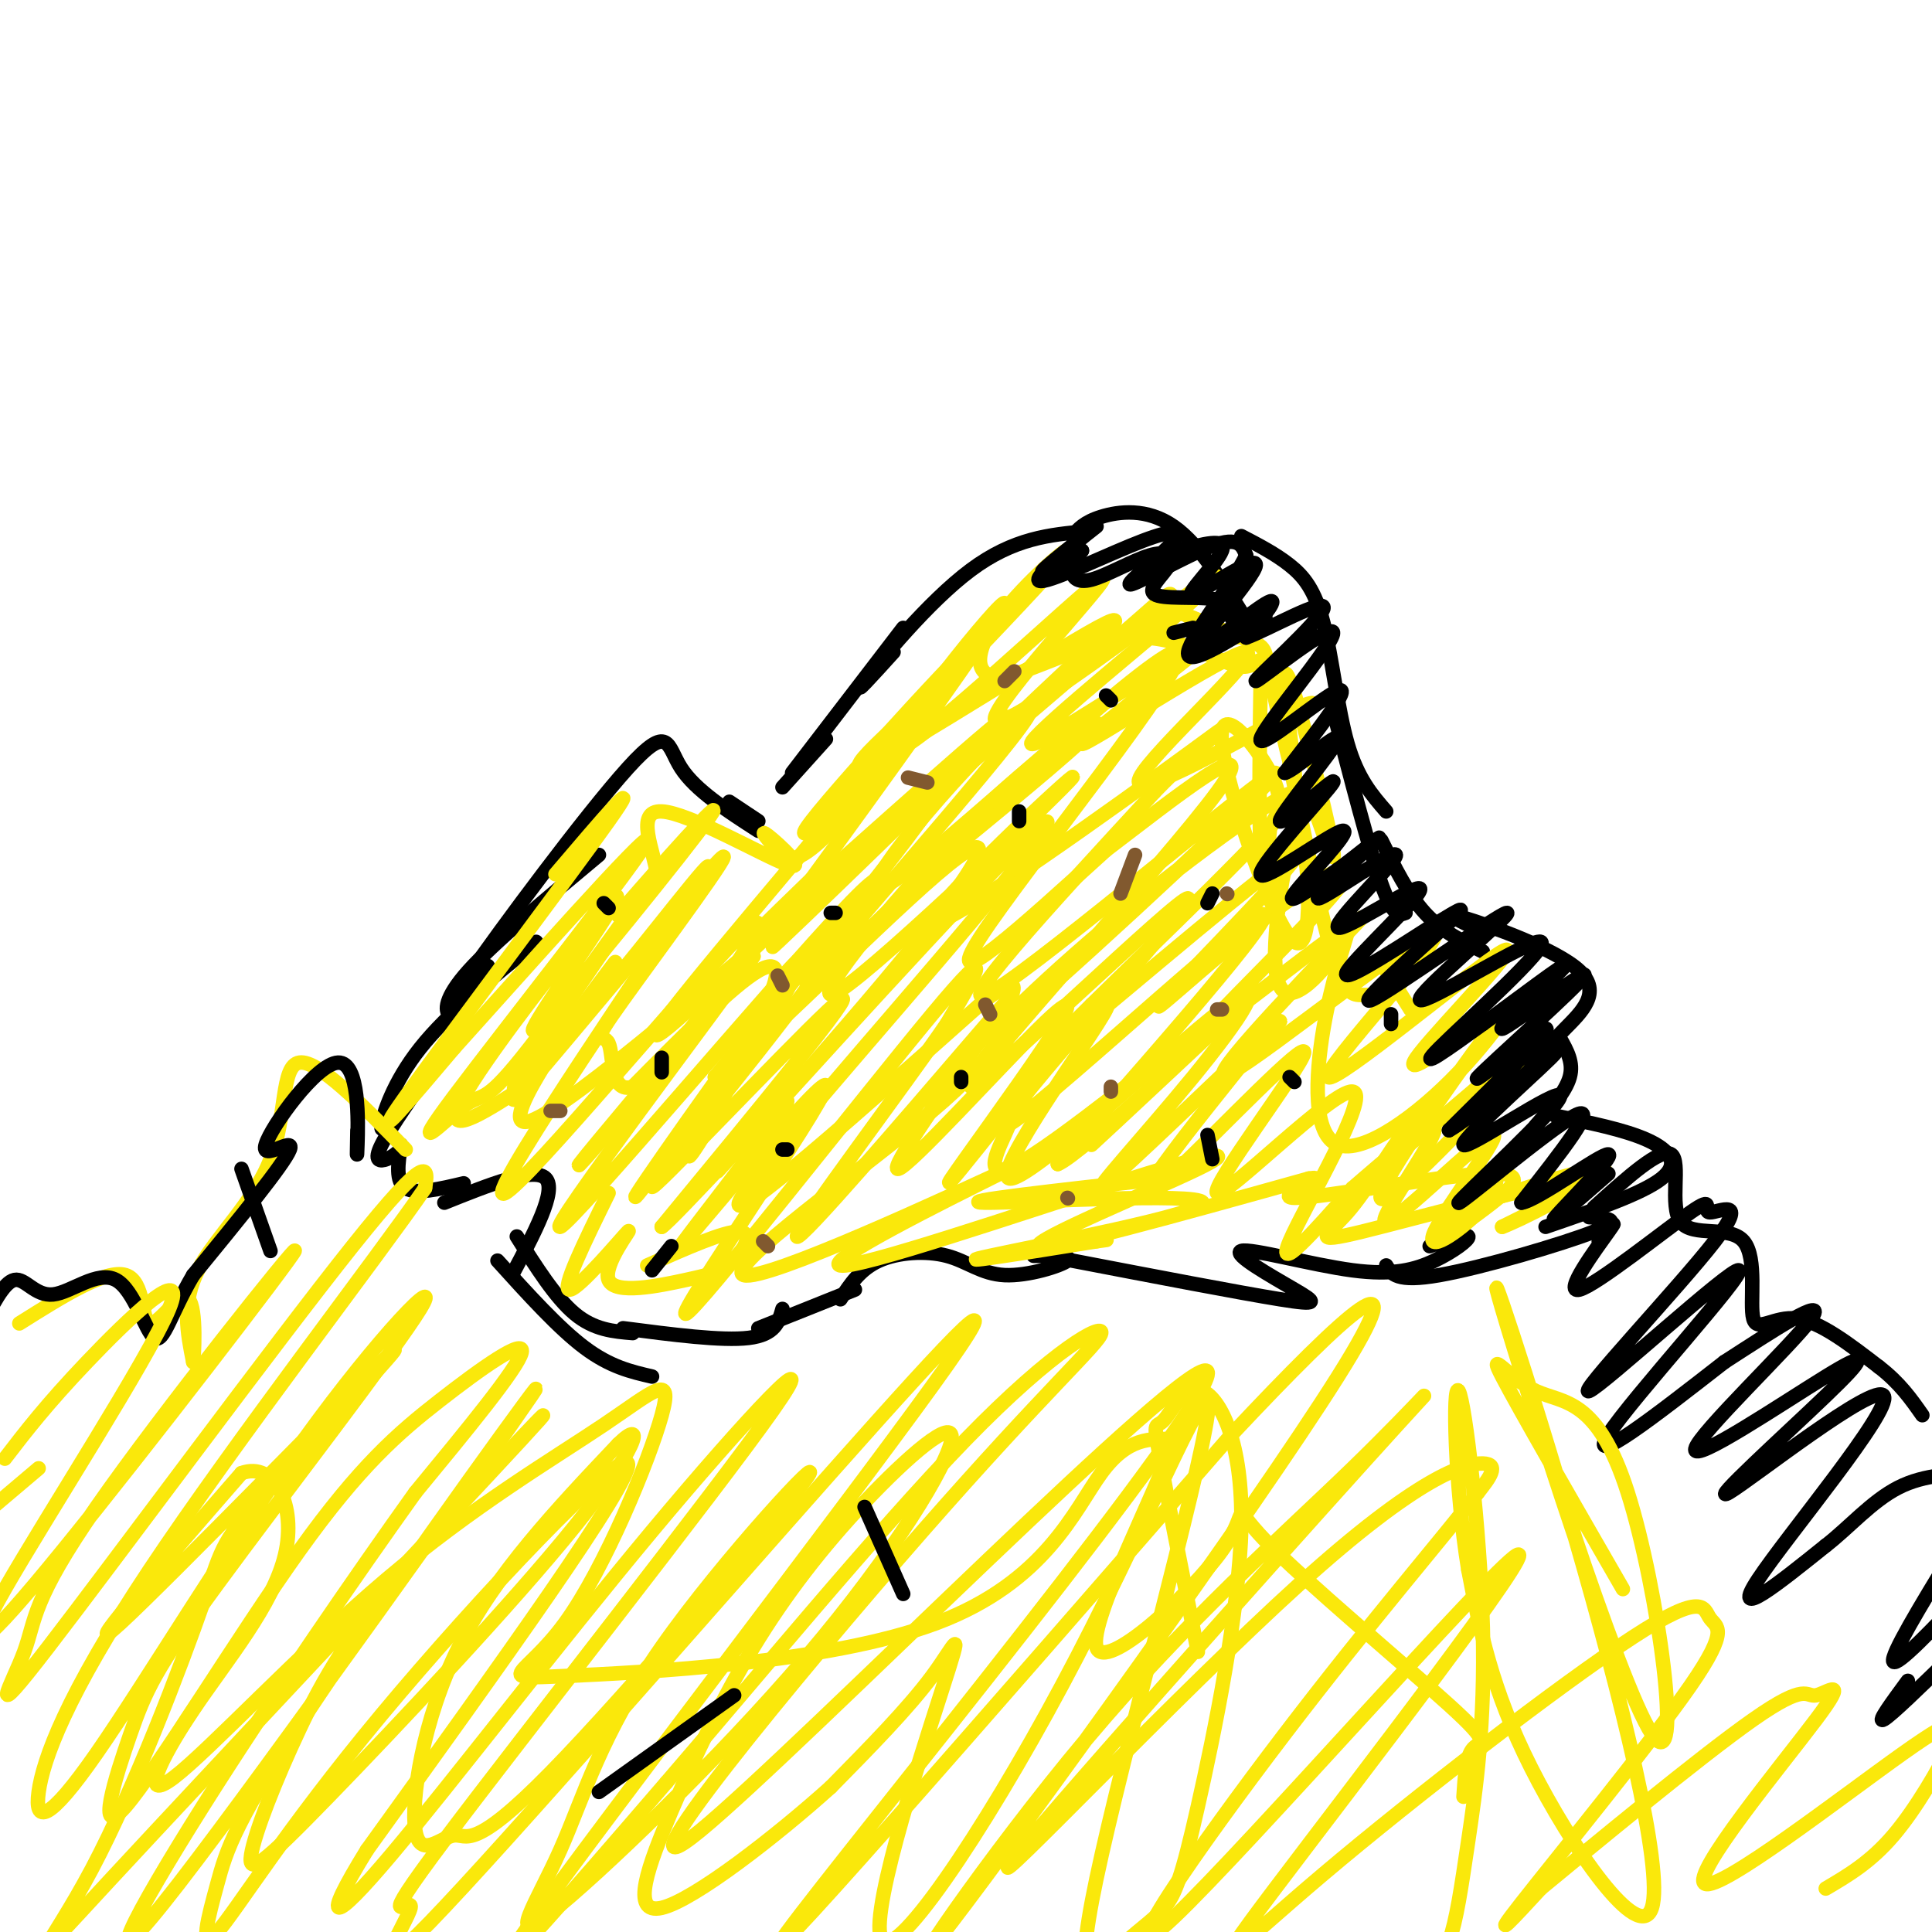 <svg viewBox='0 0 400 400' version='1.1' xmlns='http://www.w3.org/2000/svg' xmlns:xlink='http://www.w3.org/1999/xlink'><g fill='none' stroke='#000000' stroke-width='3' stroke-linecap='round' stroke-linejoin='round'><path d='M214,260c4.166,-0.033 8.332,-0.067 7,1c-1.332,1.067 -8.161,3.234 -13,3c-4.839,-0.234 -7.687,-2.871 -12,-4c-4.313,-1.129 -10.089,-0.751 -14,1c-3.911,1.751 -5.955,4.876 -8,8'/><path d='M177,267c0.000,0.000 -20.000,8.000 -20,8'/><path d='M162,271c-0.750,2.667 -1.500,5.333 -7,6c-5.500,0.667 -15.750,-0.667 -26,-2'/><path d='M131,276c-4.000,-0.333 -8.000,-0.667 -12,-4c-4.000,-3.333 -8.000,-9.667 -12,-16'/><path d='M106,264c4.667,-8.750 9.333,-17.500 7,-20c-2.333,-2.500 -11.667,1.250 -21,5'/><path d='M96,245c-4.917,1.167 -9.833,2.333 -12,1c-2.167,-1.333 -1.583,-5.167 -1,-9'/><path d='M83,238c-0.889,0.778 -1.778,1.556 -3,2c-1.222,0.444 -2.778,0.556 -1,-3c1.778,-3.556 6.889,-10.778 12,-18'/><path d='M82,230c-1.622,2.556 -3.244,5.111 -3,3c0.244,-2.111 2.356,-8.889 8,-16c5.644,-7.111 14.822,-14.556 24,-22'/><path d='M96,208c-1.111,1.311 -2.222,2.622 -3,2c-0.778,-0.622 -1.222,-3.178 4,-9c5.222,-5.822 16.111,-14.911 27,-24'/><path d='M101,200c-5.190,5.631 -10.381,11.262 -4,2c6.381,-9.262 24.333,-33.417 33,-43c8.667,-9.583 8.048,-4.595 11,0c2.952,4.595 9.476,8.798 16,13'/><path d='M151,166c0.000,0.000 6.000,4.000 6,4'/><path d='M162,163c0.000,0.000 9.000,-10.000 9,-10'/><path d='M164,160c0.000,0.000 23.000,-30.000 23,-30'/><path d='M185,135c-4.444,4.911 -8.889,9.822 -6,6c2.889,-3.822 13.111,-16.378 22,-23c8.889,-6.622 16.444,-7.311 24,-8'/><path d='M222,111c1.222,-1.444 2.444,-2.889 6,-4c3.556,-1.111 9.444,-1.889 15,2c5.556,3.889 10.778,12.444 16,21'/><path d='M257,111c3.536,1.839 7.071,3.679 10,6c2.929,2.321 5.250,5.125 7,12c1.750,6.875 2.929,17.821 5,25c2.071,7.179 5.036,10.589 8,14'/><path d='M276,147c3.750,14.500 7.500,29.000 10,36c2.500,7.000 3.750,6.500 5,6'/><path d='M286,174c2.750,5.583 5.500,11.167 9,15c3.500,3.833 7.750,5.917 12,8'/><path d='M305,192c-3.601,-1.786 -7.202,-3.571 -2,-2c5.202,1.571 19.208,6.500 24,11c4.792,4.500 0.369,8.571 -3,12c-3.369,3.429 -5.685,6.214 -8,9'/><path d='M323,215c1.417,2.500 2.833,5.000 2,8c-0.833,3.000 -3.917,6.500 -7,10'/><path d='M322,231c7.156,1.444 14.311,2.889 19,5c4.689,2.111 6.911,4.889 3,8c-3.911,3.111 -13.956,6.556 -24,10'/><path d='M329,252c3.733,0.222 7.467,0.444 1,3c-6.467,2.556 -23.133,7.444 -32,9c-8.867,1.556 -9.933,-0.222 -11,-2'/><path d='M296,258c3.866,-1.303 7.732,-2.606 8,-2c0.268,0.606 -3.061,3.121 -7,5c-3.939,1.879 -8.489,3.122 -17,2c-8.511,-1.122 -20.982,-4.610 -23,-4c-2.018,0.610 6.418,5.318 11,8c4.582,2.682 5.309,3.338 -3,2c-8.309,-1.338 -25.655,-4.669 -43,-8'/></g>
<g fill='none' stroke='#fae80b' stroke-width='3' stroke-linecap='round' stroke-linejoin='round'><path d='M115,181c9.533,-11.200 19.067,-22.400 11,-11c-8.067,11.400 -33.733,45.400 -42,57c-8.267,11.600 0.867,0.800 10,-10'/><path d='M94,217c13.050,-14.475 40.676,-45.664 40,-43c-0.676,2.664 -29.653,39.180 -40,53c-10.347,13.820 -2.065,4.943 2,2c4.065,-2.943 3.914,0.046 12,-10c8.086,-10.046 24.408,-33.128 23,-31c-1.408,2.128 -20.545,29.465 -24,36c-3.455,6.535 8.773,-7.733 21,-22'/><path d='M128,202c10.065,-12.165 24.726,-31.578 16,-18c-8.726,13.578 -40.841,60.147 -40,63c0.841,2.853 34.638,-38.008 47,-51c12.362,-12.992 3.290,1.887 -8,17c-11.290,15.113 -24.797,30.461 -23,28c1.797,-2.461 18.899,-22.730 36,-43'/><path d='M156,198c-7.097,10.188 -42.839,57.159 -40,56c2.839,-1.159 44.261,-50.449 59,-66c14.739,-15.551 2.796,2.636 -12,22c-14.796,19.364 -32.445,39.906 -27,35c5.445,-4.906 33.984,-35.259 38,-38c4.016,-2.741 -16.492,22.129 -37,47'/><path d='M137,254c2.172,-1.251 26.102,-27.879 26,-26c-0.102,1.879 -24.234,32.266 -22,30c2.234,-2.266 30.836,-37.185 30,-33c-0.836,4.185 -31.110,47.473 -29,47c2.110,-0.473 36.603,-44.707 51,-62c14.397,-17.293 8.699,-7.647 3,2'/><path d='M196,212c-8.506,12.439 -31.272,42.535 -31,44c0.272,1.465 23.580,-25.703 35,-39c11.420,-13.297 10.951,-12.723 4,-3c-6.951,9.723 -20.385,28.594 -18,28c2.385,-0.594 20.588,-20.654 29,-29c8.412,-8.346 7.034,-4.978 1,4c-6.034,8.978 -16.724,23.565 -19,27c-2.276,3.435 3.862,-4.283 10,-12'/><path d='M207,232c8.454,-9.785 24.591,-28.248 22,-23c-2.591,5.248 -23.908,34.206 -20,35c3.908,0.794 33.042,-26.577 44,-35c10.958,-8.423 3.741,2.103 -6,14c-9.741,11.897 -22.007,25.165 -18,22c4.007,-3.165 24.288,-22.761 32,-30c7.712,-7.239 2.856,-2.119 -2,3'/><path d='M259,218c-4.030,5.062 -13.104,16.215 -18,23c-4.896,6.785 -5.613,9.200 3,1c8.613,-8.200 26.557,-27.015 26,-24c-0.557,3.015 -19.613,27.860 -18,29c1.613,1.140 23.896,-21.424 28,-21c4.104,0.424 -9.970,23.835 -13,31c-3.030,7.165 4.985,-1.918 13,-11'/><path d='M280,246c6.888,-5.955 17.607,-15.342 17,-12c-0.607,3.342 -12.541,19.415 -10,19c2.541,-0.415 19.557,-17.317 22,-18c2.443,-0.683 -9.689,14.855 -12,20c-2.311,5.145 5.197,-0.101 9,-4c3.803,-3.899 3.902,-6.449 4,-9'/><path d='M306,212c-8.369,6.022 -16.738,12.044 -12,6c4.738,-6.044 22.585,-24.156 17,-21c-5.585,3.156 -34.600,27.578 -36,26c-1.400,-1.578 24.815,-29.156 22,-30c-2.815,-0.844 -34.662,25.044 -42,29c-7.338,3.956 9.831,-14.022 27,-32'/><path d='M282,190c-4.816,1.995 -30.355,22.984 -32,23c-1.645,0.016 20.606,-20.941 27,-29c6.394,-8.059 -3.068,-3.220 -15,6c-11.932,9.220 -26.332,22.822 -21,17c5.332,-5.822 30.397,-31.067 27,-30c-3.397,1.067 -35.256,28.448 -47,38c-11.744,9.552 -3.372,1.276 5,-7'/><path d='M226,208c12.077,-11.910 39.768,-38.186 42,-43c2.232,-4.814 -20.996,11.834 -39,27c-18.004,15.166 -30.785,28.849 -17,17c13.785,-11.849 54.134,-49.228 52,-49c-2.134,0.228 -46.753,38.065 -58,45c-11.247,6.935 10.876,-17.033 33,-41'/><path d='M239,164c10.608,-10.990 20.628,-17.965 7,-8c-13.628,9.965 -50.905,36.870 -53,35c-2.095,-1.870 30.991,-32.515 29,-30c-1.991,2.515 -39.059,38.190 -48,44c-8.941,5.810 10.247,-18.243 26,-34c15.753,-15.757 28.072,-23.216 27,-21c-1.072,2.216 -15.536,14.108 -30,26'/><path d='M197,176c-14.777,14.009 -36.718,36.032 -28,25c8.718,-11.032 48.096,-55.119 44,-54c-4.096,1.119 -51.665,47.444 -53,49c-1.335,1.556 43.564,-41.658 48,-47c4.436,-5.342 -31.590,27.188 -45,39c-13.410,11.812 -4.205,2.906 5,-6'/><path d='M168,182c11.993,-16.385 39.477,-54.348 40,-57c0.523,-2.652 -25.915,30.008 -22,30c3.915,-0.008 38.183,-32.682 42,-35c3.817,-2.318 -22.819,25.722 -22,29c0.819,3.278 29.091,-18.206 40,-26c10.909,-7.794 4.454,-1.897 -2,4'/><path d='M244,127c-10.047,8.620 -34.164,28.170 -30,27c4.164,-1.170 36.607,-23.059 38,-23c1.393,0.059 -28.266,22.067 -28,23c0.266,0.933 30.456,-19.210 34,-19c3.544,0.210 -19.559,20.774 -22,26c-2.441,5.226 15.779,-4.887 34,-15'/><path d='M270,146c4.667,-1.667 -0.667,1.667 -6,5'/><path d='M241,244c-22.167,2.458 -44.333,4.917 -37,5c7.333,0.083 44.167,-2.208 45,0c0.833,2.208 -34.333,8.917 -44,11c-9.667,2.083 6.167,-0.458 22,-3'/><path d='M227,257c3.667,-0.500 1.833,-0.250 0,0'/><path d='M134,262c7.987,-3.548 15.973,-7.095 19,-7c3.027,0.095 1.093,3.833 -1,6c-2.093,2.167 -4.345,2.763 -10,4c-5.655,1.237 -14.712,3.115 -16,0c-1.288,-3.115 5.192,-11.223 4,-10c-1.192,1.223 -10.055,11.778 -12,12c-1.945,0.222 3.027,-9.889 8,-20'/><path d='M110,224c-9.009,5.893 -18.018,11.785 -15,5c3.018,-6.785 18.063,-26.249 26,-36c7.937,-9.751 8.765,-9.790 3,-1c-5.765,8.790 -18.123,26.408 -12,20c6.123,-6.408 30.725,-36.840 35,-43c4.275,-6.160 -11.779,11.954 -17,18c-5.221,6.046 0.389,0.023 6,-6'/><path d='M136,181c-0.493,-4.647 -4.724,-13.263 1,-13c5.724,0.263 21.403,9.406 26,11c4.597,1.594 -1.887,-4.360 -4,-6c-2.113,-1.640 0.145,1.035 2,3c1.855,1.965 3.307,3.221 9,-2c5.693,-5.221 15.627,-16.920 19,-21c3.373,-4.080 0.187,-0.540 -3,3'/><path d='M186,156c-7.469,6.900 -24.641,22.651 -18,14c6.641,-8.651 37.094,-41.702 35,-38c-2.094,3.702 -36.737,44.157 -54,65c-17.263,20.843 -17.148,22.073 -2,8c15.148,-14.073 45.328,-43.449 48,-43c2.672,0.449 -22.164,30.725 -47,61'/><path d='M148,223c2.559,0.030 32.457,-30.396 46,-42c13.543,-11.604 10.732,-4.385 -5,15c-15.732,19.385 -44.384,50.938 -40,46c4.384,-4.938 41.804,-46.365 58,-63c16.196,-16.635 11.168,-8.479 -6,12c-17.168,20.479 -46.477,53.280 -48,58c-1.523,4.720 24.738,-18.640 51,-42'/><path d='M204,207c8.826,-6.379 5.390,-1.328 4,3c-1.390,4.328 -0.733,7.933 -15,20c-14.267,12.067 -43.456,32.595 -39,34c4.456,1.405 42.559,-16.313 57,-23c14.441,-6.687 5.221,-2.344 -4,2'/><path d='M207,243c-11.087,5.515 -36.805,18.304 -33,19c3.805,0.696 37.133,-10.700 57,-17c19.867,-6.300 26.272,-7.504 17,-3c-9.272,4.504 -34.221,14.715 -33,16c1.221,1.285 28.610,-6.358 56,-14'/><path d='M271,244c5.696,-0.893 -8.064,3.874 -3,4c5.064,0.126 28.954,-4.390 39,-5c10.046,-0.610 6.250,2.685 2,6c-4.250,3.315 -8.954,6.652 -11,7c-2.046,0.348 -1.436,-2.291 7,-6c8.436,-3.709 24.696,-8.488 27,-8c2.304,0.488 -9.348,6.244 -21,12'/><path d='M311,254c2.440,-0.789 19.041,-8.760 14,-9c-5.041,-0.240 -31.724,7.252 -43,10c-11.276,2.748 -7.146,0.753 -3,-4c4.146,-4.753 8.307,-12.264 12,-17c3.693,-4.736 6.917,-6.698 5,-4c-1.917,2.698 -8.976,10.057 -7,9c1.976,-1.057 12.988,-10.528 24,-20'/><path d='M313,219c3.759,-2.265 1.157,2.073 -7,11c-8.157,8.927 -21.868,22.444 -20,17c1.868,-5.444 19.316,-29.850 25,-37c5.684,-7.150 -0.397,2.957 -9,12c-8.603,9.043 -19.729,17.022 -25,15c-5.271,-2.022 -4.688,-14.044 -3,-24c1.688,-9.956 4.482,-17.844 5,-20c0.518,-2.156 -1.241,1.422 -3,5'/><path d='M276,198c-1.681,2.309 -4.384,5.583 -7,7c-2.616,1.417 -5.147,0.978 -5,-8c0.147,-8.978 2.970,-26.494 5,-24c2.030,2.494 3.266,24.998 -1,22c-4.266,-2.998 -14.033,-31.500 -15,-41c-0.967,-9.500 6.867,-0.000 10,6c3.133,6.000 1.567,8.500 0,11'/><path d='M263,171c-0.451,4.947 -1.580,11.814 -2,5c-0.420,-6.814 -0.131,-27.309 0,-35c0.131,-7.691 0.102,-2.577 -4,-3c-4.102,-0.423 -12.279,-6.381 -22,-6c-9.721,0.381 -20.987,7.102 -27,8c-6.013,0.898 -6.773,-4.028 -2,-11c4.773,-6.972 15.078,-15.992 15,-15c-0.078,0.992 -10.539,11.996 -21,23'/><path d='M200,137c-11.025,10.332 -28.087,24.662 -20,21c8.087,-3.662 41.324,-25.314 49,-29c7.676,-3.686 -10.208,10.595 -26,27c-15.792,16.405 -29.491,34.933 -16,25c13.491,-9.933 54.171,-48.328 57,-46c2.829,2.328 -32.192,45.379 -41,59c-8.808,13.621 8.596,-2.190 26,-18'/><path d='M229,176c13.293,-10.104 33.525,-26.365 23,-12c-10.525,14.365 -51.806,59.355 -51,61c0.806,1.645 43.701,-40.054 45,-39c1.299,1.054 -38.996,44.861 -38,47c0.996,2.139 43.285,-37.389 52,-43c8.715,-5.611 -16.142,22.694 -41,51'/><path d='M219,241c4.439,-1.605 36.037,-31.119 37,-32c0.963,-0.881 -28.709,26.869 -30,28c-1.291,1.131 25.798,-24.357 26,-26c0.202,-1.643 -26.484,20.558 -38,28c-11.516,7.442 -7.862,0.126 -6,-4c1.862,-4.126 1.931,-5.063 2,-6'/><path d='M176,191c-5.863,3.742 -11.727,7.484 -16,14c-4.273,6.516 -6.956,15.806 -11,24c-4.044,8.194 -9.451,15.291 -4,6c5.451,-9.291 21.759,-34.970 18,-31c-3.759,3.970 -27.585,37.590 -31,43c-3.415,5.410 13.581,-17.390 22,-31c8.419,-13.610 8.263,-18.032 3,-15c-5.263,3.032 -15.631,13.516 -26,24'/><path d='M131,225c-4.828,1.530 -3.898,-6.644 -5,-9c-1.102,-2.356 -4.236,1.106 3,-9c7.236,-10.106 24.842,-33.780 20,-29c-4.842,4.780 -32.132,38.013 -40,47c-7.868,8.987 3.685,-6.271 11,-16c7.315,-9.729 10.393,-13.927 4,-5c-6.393,8.927 -22.255,30.979 -14,28c8.255,-2.979 40.628,-30.990 73,-59'/><path d='M183,173c23.054,-19.080 44.190,-37.279 53,-45c8.810,-7.721 5.295,-4.963 8,-2c2.705,2.963 11.630,6.132 12,6c0.370,-0.132 -7.815,-3.566 -16,-7'/><path d='M240,125c1.102,0.432 11.858,5.013 17,7c5.142,1.987 4.671,1.382 6,8c1.329,6.618 4.458,20.461 5,21c0.542,0.539 -1.504,-12.227 -2,-18c-0.496,-5.773 0.559,-4.554 3,4c2.441,8.554 6.269,24.444 7,29c0.731,4.556 -1.634,-2.222 -4,-9'/><path d='M267,158c3.267,16.000 6.533,32.000 9,40c2.467,8.000 4.133,8.000 6,8c1.867,-0.000 3.933,0.000 6,0'/><path d='M287,201c0.000,0.000 5.000,8.000 5,8'/></g>
<g fill='none' stroke='#000000' stroke-width='3' stroke-linecap='round' stroke-linejoin='round'><path d='M125,187c0.000,0.000 1.000,1.000 1,1'/><path d='M137,219c0.000,0.000 0.000,3.000 0,3'/><path d='M139,258c0.000,0.000 -4.000,5.000 -4,5'/><path d='M199,223c0.000,0.000 0.000,1.000 0,1'/><path d='M211,170c0.000,0.000 0.000,-2.000 0,-2'/><path d='M229,144c0.000,0.000 1.000,1.000 1,1'/><path d='M251,185c0.000,0.000 -1.000,2.000 -1,2'/><path d='M250,235c0.000,0.000 1.000,5.000 1,5'/><path d='M163,238c0.000,0.000 -1.000,0.000 -1,0'/><path d='M172,189c0.000,0.000 1.000,0.000 1,0'/><path d='M267,223c0.000,0.000 1.000,1.000 1,1'/><path d='M288,210c0.000,0.000 0.000,2.000 0,2'/><path d='M244,114c5.007,-1.362 10.014,-2.723 9,0c-1.014,2.723 -8.048,9.531 -6,9c2.048,-0.531 13.178,-8.400 13,-6c-0.178,2.400 -11.663,15.069 -12,17c-0.337,1.931 10.475,-6.877 14,-9c3.525,-2.123 -0.238,2.438 -4,7'/><path d='M258,132c4.201,-1.460 16.704,-8.610 16,-6c-0.704,2.610 -14.614,14.981 -14,15c0.614,0.019 15.752,-12.315 16,-10c0.248,2.315 -14.395,19.277 -15,22c-0.605,2.723 12.827,-8.793 16,-10c3.173,-1.207 -3.914,7.897 -11,17'/><path d='M266,160c1.786,-0.215 11.750,-9.252 11,-7c-0.750,2.252 -12.214,15.794 -12,17c0.214,1.206 12.107,-9.926 11,-8c-1.107,1.926 -15.214,16.908 -15,19c0.214,2.092 14.750,-8.706 17,-9c2.250,-0.294 -7.786,9.916 -10,13c-2.214,3.084 3.393,-0.958 9,-5'/><path d='M277,180c4.270,-3.088 10.447,-8.306 8,-6c-2.447,2.306 -13.516,12.138 -12,12c1.516,-0.138 15.619,-10.247 16,-9c0.381,1.247 -12.960,13.850 -12,15c0.960,1.150 16.220,-9.152 17,-8c0.780,1.152 -12.920,13.758 -15,17c-2.080,3.242 7.460,-2.879 17,-9'/><path d='M296,192c5.077,-2.982 9.269,-5.937 4,-1c-5.269,4.937 -19.999,17.766 -16,16c3.999,-1.766 26.726,-18.128 28,-18c1.274,0.128 -18.906,16.746 -18,18c0.906,1.254 22.898,-12.855 25,-12c2.102,0.855 -15.685,16.673 -21,22c-5.315,5.327 1.843,0.164 9,-5'/><path d='M307,212c6.424,-4.567 17.986,-13.484 17,-12c-0.986,1.484 -14.518,13.370 -13,13c1.518,-0.370 18.087,-12.996 17,-11c-1.087,1.996 -19.831,18.614 -22,21c-2.169,2.386 12.237,-9.461 14,-10c1.763,-0.539 -9.119,10.231 -20,21'/><path d='M300,234c3.489,-1.811 22.210,-16.840 22,-16c-0.210,0.840 -19.352,17.548 -19,19c0.352,1.452 20.197,-12.353 20,-10c-0.197,2.353 -20.438,20.864 -21,22c-0.562,1.136 18.554,-15.104 24,-18c5.446,-2.896 -2.777,7.552 -11,18'/><path d='M315,249c3.155,-0.357 16.542,-10.250 18,-10c1.458,0.250 -9.012,10.643 -11,13c-1.988,2.357 4.506,-3.321 11,-9'/><path d='M243,131c0.000,0.000 4.000,-1.000 4,-1'/><path d='M255,128c-0.232,-1.732 -0.463,-3.463 -4,-4c-3.537,-0.537 -10.378,0.121 -12,-1c-1.622,-1.121 1.977,-4.021 3,-6c1.023,-1.979 -0.530,-3.035 -4,-2c-3.470,1.035 -8.857,4.163 -12,5c-3.143,0.837 -4.041,-0.618 -4,-2c0.041,-1.382 1.020,-2.691 2,-4'/><path d='M224,114c-2.433,1.038 -9.517,5.633 -8,4c1.517,-1.633 11.635,-9.495 11,-9c-0.635,0.495 -12.024,9.348 -12,11c0.024,1.652 11.462,-3.897 19,-7c7.538,-3.103 11.175,-3.760 9,-1c-2.175,2.760 -10.163,8.935 -9,9c1.163,0.065 11.475,-5.982 17,-8c5.525,-2.018 6.262,-0.009 7,2'/><path d='M258,115c-2.289,5.067 -11.511,16.733 -12,20c-0.489,3.267 7.756,-1.867 16,-7'/></g>
<g fill='none' stroke='#81592f' stroke-width='3' stroke-linecap='round' stroke-linejoin='round'><path d='M161,202c0.000,0.000 1.000,2.000 1,2'/><path d='M204,208c0.000,0.000 1.000,2.000 1,2'/><path d='M192,162c0.000,0.000 -4.000,-1.000 -4,-1'/><path d='M230,225c0.000,0.000 0.000,1.000 0,1'/><path d='M221,248c0.000,0.000 0.100,0.100 0.1,0.1'/><path d='M158,257c0.000,0.000 1.000,1.000 1,1'/><path d='M116,230c0.000,0.000 -2.000,0.000 -2,0'/><path d='M208,141c0.000,0.000 2.000,-2.000 2,-2'/><path d='M254,185c0.000,0.000 0.100,0.100 0.1,0.1'/><path d='M253,209c0.000,0.000 -1.000,0.000 -1,0'/><path d='M235,177c0.000,0.000 -3.000,8.000 -3,8'/></g>
<g fill='none' stroke='#fae80b' stroke-width='3' stroke-linecap='round' stroke-linejoin='round'><path d='M84,238c-9.060,-9.298 -18.119,-18.595 -22,-18c-3.881,0.595 -2.583,11.083 -6,20c-3.417,8.917 -11.548,16.262 -15,23c-3.452,6.738 -2.226,12.869 -1,19'/><path d='M40,282c0.094,-0.499 0.829,-11.247 -1,-13c-1.829,-1.753 -6.223,5.490 -8,5c-1.777,-0.490 -0.936,-8.711 -5,-10c-4.064,-1.289 -13.032,4.356 -22,10'/></g>
<g fill='none' stroke='#000000' stroke-width='3' stroke-linecap='round' stroke-linejoin='round'><path d='M74,234c-0.073,3.742 -0.147,7.483 0,3c0.147,-4.483 0.514,-17.191 -4,-17c-4.514,0.191 -13.907,13.282 -15,17c-1.093,3.718 6.116,-1.938 5,1c-1.116,2.938 -10.558,14.469 -20,26'/><path d='M40,264c-4.603,7.765 -6.112,14.177 -8,13c-1.888,-1.177 -4.156,-9.944 -8,-12c-3.844,-2.056 -9.266,2.600 -13,3c-3.734,0.400 -5.781,-3.457 -8,-3c-2.219,0.457 -4.609,5.229 -7,10'/><path d='M330,250c6.926,-6.247 13.852,-12.495 16,-11c2.148,1.495 -0.482,10.732 2,14c2.482,3.268 10.078,0.567 13,4c2.922,3.433 1.171,13.001 2,16c0.829,2.999 4.237,-0.572 9,0c4.763,0.572 10.882,5.286 17,10'/><path d='M389,283c4.333,3.333 6.667,6.667 9,10'/><path d='M331,257c2.214,-2.700 4.427,-5.401 2,-2c-2.427,3.401 -9.496,12.902 -6,12c3.496,-0.902 17.556,-12.207 23,-16c5.444,-3.793 2.271,-0.076 4,0c1.729,0.076 8.361,-3.491 1,6c-7.361,9.491 -28.715,32.039 -26,31c2.715,-1.039 29.500,-25.664 31,-25c1.500,0.664 -22.286,26.618 -27,34c-4.714,7.382 9.643,-3.809 24,-15'/><path d='M357,282c9.650,-6.226 21.774,-14.291 18,-9c-3.774,5.291 -23.446,23.940 -24,27c-0.554,3.060 18.009,-9.467 27,-15c8.991,-5.533 8.409,-4.071 0,4c-8.409,8.071 -24.646,22.751 -20,20c4.646,-2.751 30.174,-22.933 32,-20c1.826,2.933 -20.050,28.981 -26,38c-5.950,9.019 4.025,1.010 14,-7'/><path d='M378,320c4.711,-3.622 9.489,-9.178 15,-12c5.511,-2.822 11.756,-2.911 18,-3'/><path d='M404,322c-6.333,10.417 -12.667,20.833 -12,22c0.667,1.167 8.333,-6.917 16,-15'/><path d='M395,348c-3.250,4.417 -6.500,8.833 -5,8c1.500,-0.833 7.750,-6.917 14,-13'/></g>
<g fill='none' stroke='#fae80b' stroke-width='3' stroke-linecap='round' stroke-linejoin='round'><path d='M8,304c0.000,0.000 -13.000,11.000 -13,11'/><path d='M1,302c4.257,-5.544 8.514,-11.089 17,-20c8.486,-8.911 21.200,-21.189 17,-11c-4.200,10.189 -25.314,42.846 -34,58c-8.686,15.154 -4.942,12.805 12,-8c16.942,-20.805 47.084,-60.065 48,-62c0.916,-1.935 -27.393,33.457 -41,53c-13.607,19.543 -12.513,23.238 -15,30c-2.487,6.762 -8.554,16.590 5,-1c13.554,-17.590 46.730,-62.597 63,-83c16.270,-20.403 15.635,-16.201 15,-12'/><path d='M88,246c-9.146,13.351 -39.512,52.728 -57,79c-17.488,26.272 -22.098,39.438 -23,46c-0.902,6.562 1.902,6.519 12,-8c10.098,-14.519 27.488,-43.515 43,-65c15.512,-21.485 29.144,-35.458 24,-27c-5.144,8.458 -29.065,39.346 -42,57c-12.935,17.654 -14.883,22.074 -18,31c-3.117,8.926 -7.401,22.359 -1,15c6.401,-7.359 23.489,-35.509 36,-53c12.511,-17.491 20.445,-24.325 29,-31c8.555,-6.675 17.730,-13.193 17,-10c-0.730,3.193 -11.365,16.096 -22,29'/><path d='M86,309c-11.710,16.365 -29.985,42.778 -44,65c-14.015,22.222 -23.769,40.253 -5,16c18.769,-24.253 66.063,-90.790 73,-101c6.937,-10.210 -26.482,35.908 -44,62c-17.518,26.092 -19.136,32.157 -21,39c-1.864,6.843 -3.974,14.463 0,10c3.974,-4.463 14.031,-21.009 34,-45c19.969,-23.991 49.848,-55.426 51,-52c1.152,3.426 -26.424,41.713 -54,80'/><path d='M76,383c-9.799,15.883 -7.297,15.591 5,1c12.297,-14.591 34.390,-43.480 54,-67c19.610,-23.520 36.738,-41.669 25,-25c-11.738,16.669 -52.343,68.156 -68,89c-15.657,20.844 -6.365,11.043 -7,14c-0.635,2.957 -11.195,18.671 4,3c15.195,-15.671 56.145,-62.726 83,-93c26.855,-30.274 39.615,-43.766 21,-18c-18.615,25.766 -68.604,90.790 -83,111c-14.396,20.210 6.802,-4.395 28,-29'/><path d='M138,369c16.429,-18.989 43.500,-51.960 62,-71c18.500,-19.040 28.428,-24.149 28,-22c-0.428,2.149 -11.211,11.557 -37,41c-25.789,29.443 -66.583,78.923 -46,62c20.583,-16.923 102.541,-100.248 105,-95c2.459,5.248 -74.583,99.071 -87,116c-12.417,16.929 39.792,-43.035 92,-103'/><path d='M255,297c24.317,-25.917 39.110,-39.209 22,-12c-17.110,27.209 -66.122,94.920 -80,113c-13.878,18.080 7.378,-13.469 28,-38c20.622,-24.531 40.608,-42.042 55,-56c14.392,-13.958 23.188,-24.362 3,-2c-20.188,22.362 -69.360,77.489 -74,84c-4.640,6.511 35.251,-35.593 60,-58c24.749,-22.407 34.357,-25.116 38,-25c3.643,0.116 1.322,3.058 -1,6'/><path d='M306,309c-6.453,8.438 -22.087,26.533 -40,50c-17.913,23.467 -38.106,52.306 -23,38c15.106,-14.306 65.510,-71.756 71,-75c5.490,-3.244 -33.934,47.719 -50,69c-16.066,21.281 -8.773,12.879 10,-3c18.773,-15.879 49.028,-39.236 64,-49c14.972,-9.764 14.663,-5.937 16,-4c1.337,1.937 4.322,1.983 -4,14c-8.322,12.017 -27.949,36.005 -35,45c-7.051,8.995 -1.525,2.998 4,-3'/><path d='M319,391c9.940,-8.184 32.790,-27.145 44,-35c11.210,-7.855 10.781,-4.603 13,-5c2.219,-0.397 7.086,-4.444 0,5c-7.086,9.444 -26.125,32.379 -23,34c3.125,1.621 28.415,-18.071 41,-27c12.585,-8.929 12.465,-7.096 10,-2c-2.465,5.096 -7.276,13.456 -12,19c-4.724,5.544 -9.362,8.272 -14,11'/><path d='M336,329c-10.896,-18.912 -21.792,-37.824 -25,-44c-3.208,-6.176 1.272,0.383 7,3c5.728,2.617 12.705,1.290 19,21c6.295,19.710 11.908,60.455 5,50c-6.908,-10.455 -26.337,-72.111 -31,-88c-4.663,-15.889 5.441,13.988 15,47c9.559,33.012 18.574,69.157 16,77c-2.574,7.843 -16.735,-12.616 -25,-29c-8.265,-16.384 -10.632,-28.692 -13,-41'/><path d='M304,325c-2.804,-17.063 -3.315,-39.221 -2,-37c1.315,2.221 4.456,28.822 5,49c0.544,20.178 -1.507,33.932 -3,44c-1.493,10.068 -2.426,16.448 -4,21c-1.574,4.552 -3.787,7.276 -6,10'/><path d='M248,342c-3.333,-16.831 -6.667,-33.661 -8,-41c-1.333,-7.339 -0.667,-5.185 1,-7c1.667,-1.815 4.333,-7.597 8,-6c3.667,1.597 8.335,10.574 8,28c-0.335,17.426 -5.672,43.300 -9,58c-3.328,14.700 -4.647,18.226 -7,21c-2.353,2.774 -5.740,4.797 -10,9c-4.260,4.203 -9.394,10.585 -4,-15c5.394,-25.585 21.316,-83.136 23,-96c1.684,-12.864 -10.869,18.959 -27,50c-16.131,31.041 -35.839,61.300 -40,59c-4.161,-2.300 7.226,-37.158 12,-52c4.774,-14.842 2.935,-9.669 -2,-3c-4.935,6.669 -12.968,14.835 -21,23'/><path d='M172,370c-11.095,9.987 -28.334,23.456 -35,25c-6.666,1.544 -2.761,-8.837 2,-20c4.761,-11.163 10.378,-23.108 17,-34c6.622,-10.892 14.248,-20.732 23,-30c8.752,-9.268 18.629,-17.966 18,-13c-0.629,4.966 -11.762,23.594 -30,45c-18.238,21.406 -43.579,45.589 -53,53c-9.421,7.411 -2.923,-1.949 2,-13c4.923,-11.051 8.271,-23.793 21,-42c12.729,-18.207 34.839,-41.878 30,-35c-4.839,6.878 -36.625,44.304 -53,61c-16.375,16.696 -17.338,12.661 -20,13c-2.662,0.339 -7.025,5.053 -8,-1c-0.975,-6.053 1.436,-22.872 9,-38c7.564,-15.128 20.282,-28.564 33,-42'/><path d='M128,299c5.872,-5.764 4.053,0.825 -9,17c-13.053,16.175 -37.340,41.936 -51,56c-13.660,14.064 -16.694,16.430 -16,12c0.694,-4.430 5.115,-15.657 10,-26c4.885,-10.343 10.235,-19.801 24,-36c13.765,-16.199 35.945,-39.137 22,-24c-13.945,15.137 -64.015,68.350 -85,91c-20.985,22.650 -12.887,14.738 -4,-2c8.887,-16.738 18.561,-42.303 23,-55c4.439,-12.697 3.644,-12.527 14,-24c10.356,-11.473 31.865,-34.589 24,-27c-7.865,7.589 -45.104,45.883 -55,55c-9.896,9.117 7.552,-10.941 25,-31'/><path d='M50,305c6.850,-2.514 11.474,6.700 9,17c-2.474,10.300 -12.048,21.687 -19,32c-6.952,10.313 -11.282,19.551 -4,14c7.282,-5.551 26.178,-25.890 44,-41c17.822,-15.110 34.572,-24.989 45,-32c10.428,-7.011 14.534,-11.154 12,-2c-2.534,9.154 -11.707,31.605 -20,43c-8.293,11.395 -15.708,11.735 0,11c15.708,-0.735 54.537,-2.544 77,-11c22.463,-8.456 28.561,-23.559 34,-31c5.439,-7.441 10.220,-7.221 15,-7'/><path d='M243,298c-2.894,9.698 -17.630,37.442 -16,43c1.630,5.558 19.625,-11.072 26,-20c6.375,-8.928 1.132,-10.156 9,-2c7.868,8.156 28.849,25.696 38,34c9.151,8.304 6.472,7.373 5,9c-1.472,1.627 -1.736,5.814 -2,10'/></g>
<g fill='none' stroke='#000000' stroke-width='3' stroke-linecap='round' stroke-linejoin='round'><path d='M50,242c0.000,0.000 6.000,17.000 6,17'/><path d='M103,261c6.333,7.000 12.667,14.000 18,18c5.333,4.000 9.667,5.000 14,6'/><path d='M179,312c0.000,0.000 8.000,18.000 8,18'/><path d='M152,351c0.000,0.000 -28.000,20.000 -28,20'/></g>
</svg>